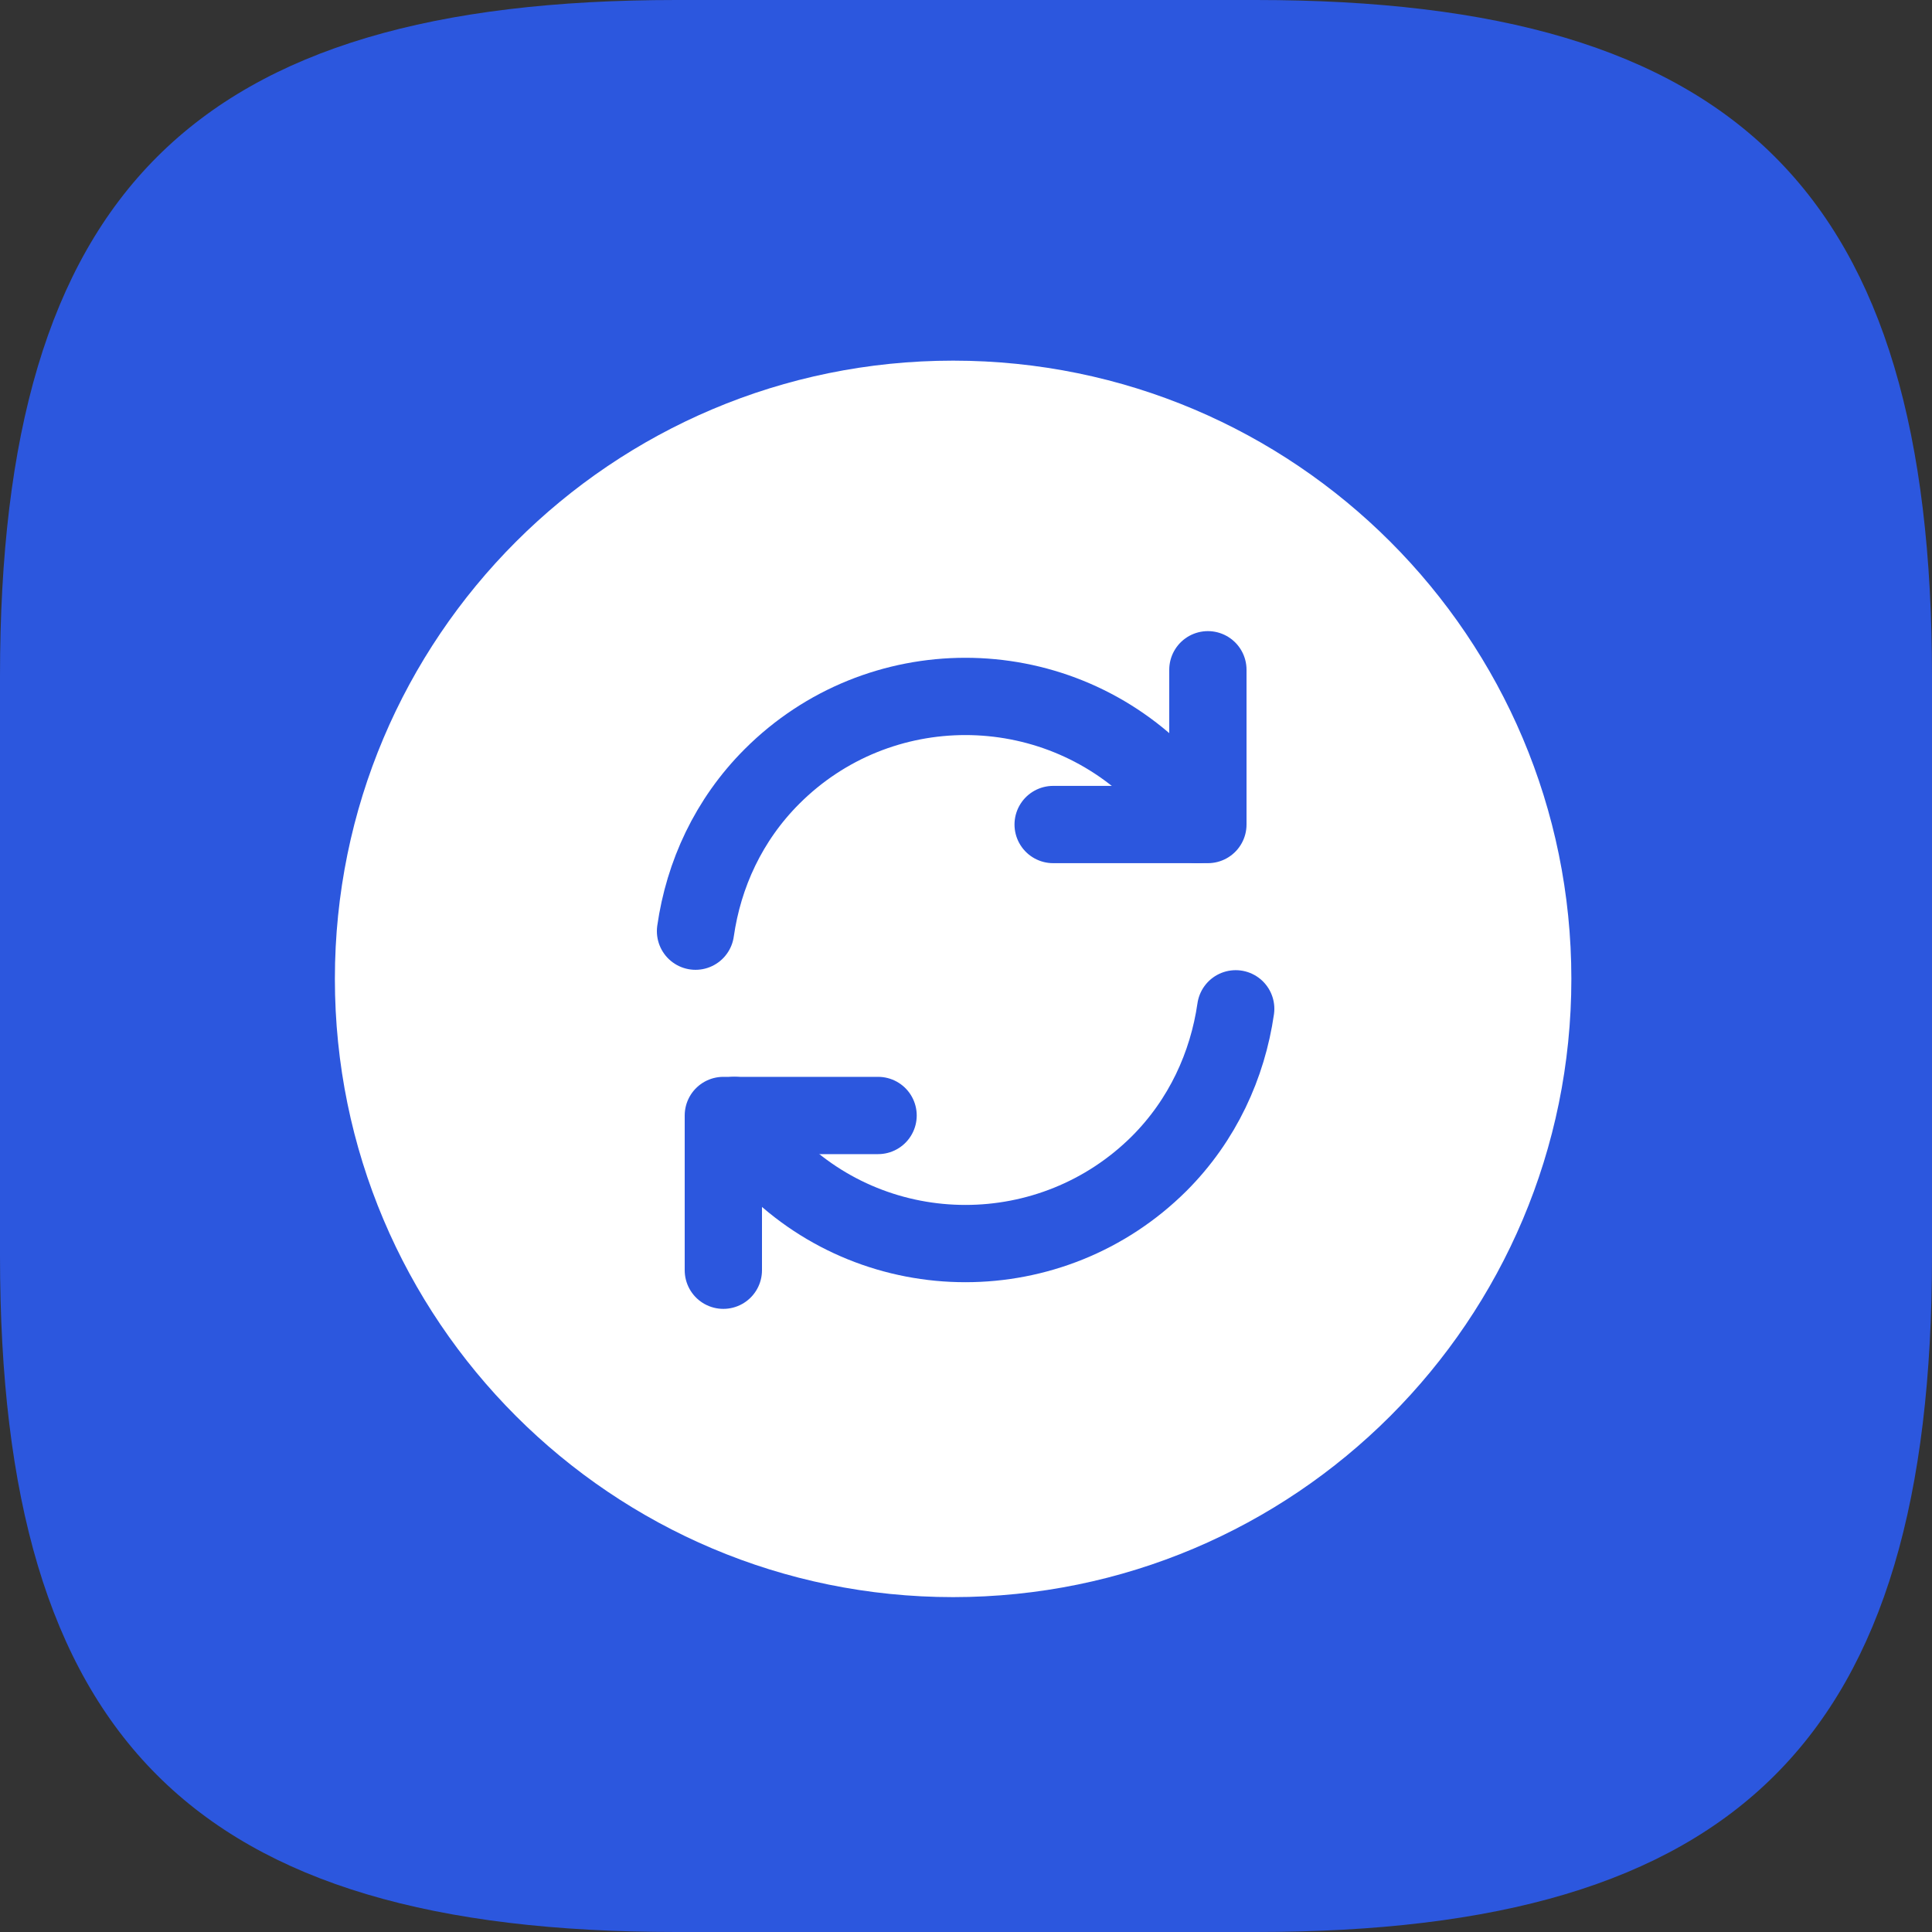 <svg width="75" height="75" viewBox="0 0 75 75" fill="none" xmlns="http://www.w3.org/2000/svg">
<rect x="0" y="0" width="75" height="75" fill="#333333" stroke="none"/>
<g clip-path="url(#clip0_14348_91116)">
<path d="M26.25 75H48.75C67.5 75 75 67.5 75 48.75V26.25C75 7.5 67.5 0 48.75 0H26.25C7.5 0 0 7.5 0 26.25V48.75C0 67.5 7.5 75 26.25 75Z" fill="#2C57DE"/>
<path d="M37 62C50.255 62 61 51.255 61 38C61 24.745 50.255 14 37 14C23.745 14 13 24.745 13 38C13 51.255 23.745 62 37 62Z" fill="white"/>
<path d="M28.508 43.302C28.913 43.977 29.408 44.607 29.97 45.17C34.11 49.31 40.838 49.31 45 45.17C46.688 43.482 47.655 41.345 47.97 39.162" stroke="#2C57DE" stroke-width="3" stroke-linecap="round" stroke-linejoin="round"/>
<path d="M27 36.148C27.315 33.943 28.282 31.828 29.97 30.14C34.11 26 40.837 26 45 30.14C45.585 30.725 46.057 31.355 46.462 32.008" stroke="#2C57DE" stroke-width="3" stroke-linecap="round" stroke-linejoin="round"/>
<path d="M28.08 49.31V43.303H34.087" stroke="#2C57DE" stroke-width="3" stroke-linecap="round" stroke-linejoin="round"/>
<path d="M46.89 26V32.008H40.883" stroke="#2C57DE" stroke-width="3" stroke-linecap="round" stroke-linejoin="round"/>
</g>
<defs>
<clipPath id="clip0_14348_91116">
<rect width="75" height="75" fill="white"/>
</clipPath>
</defs>
</svg>
